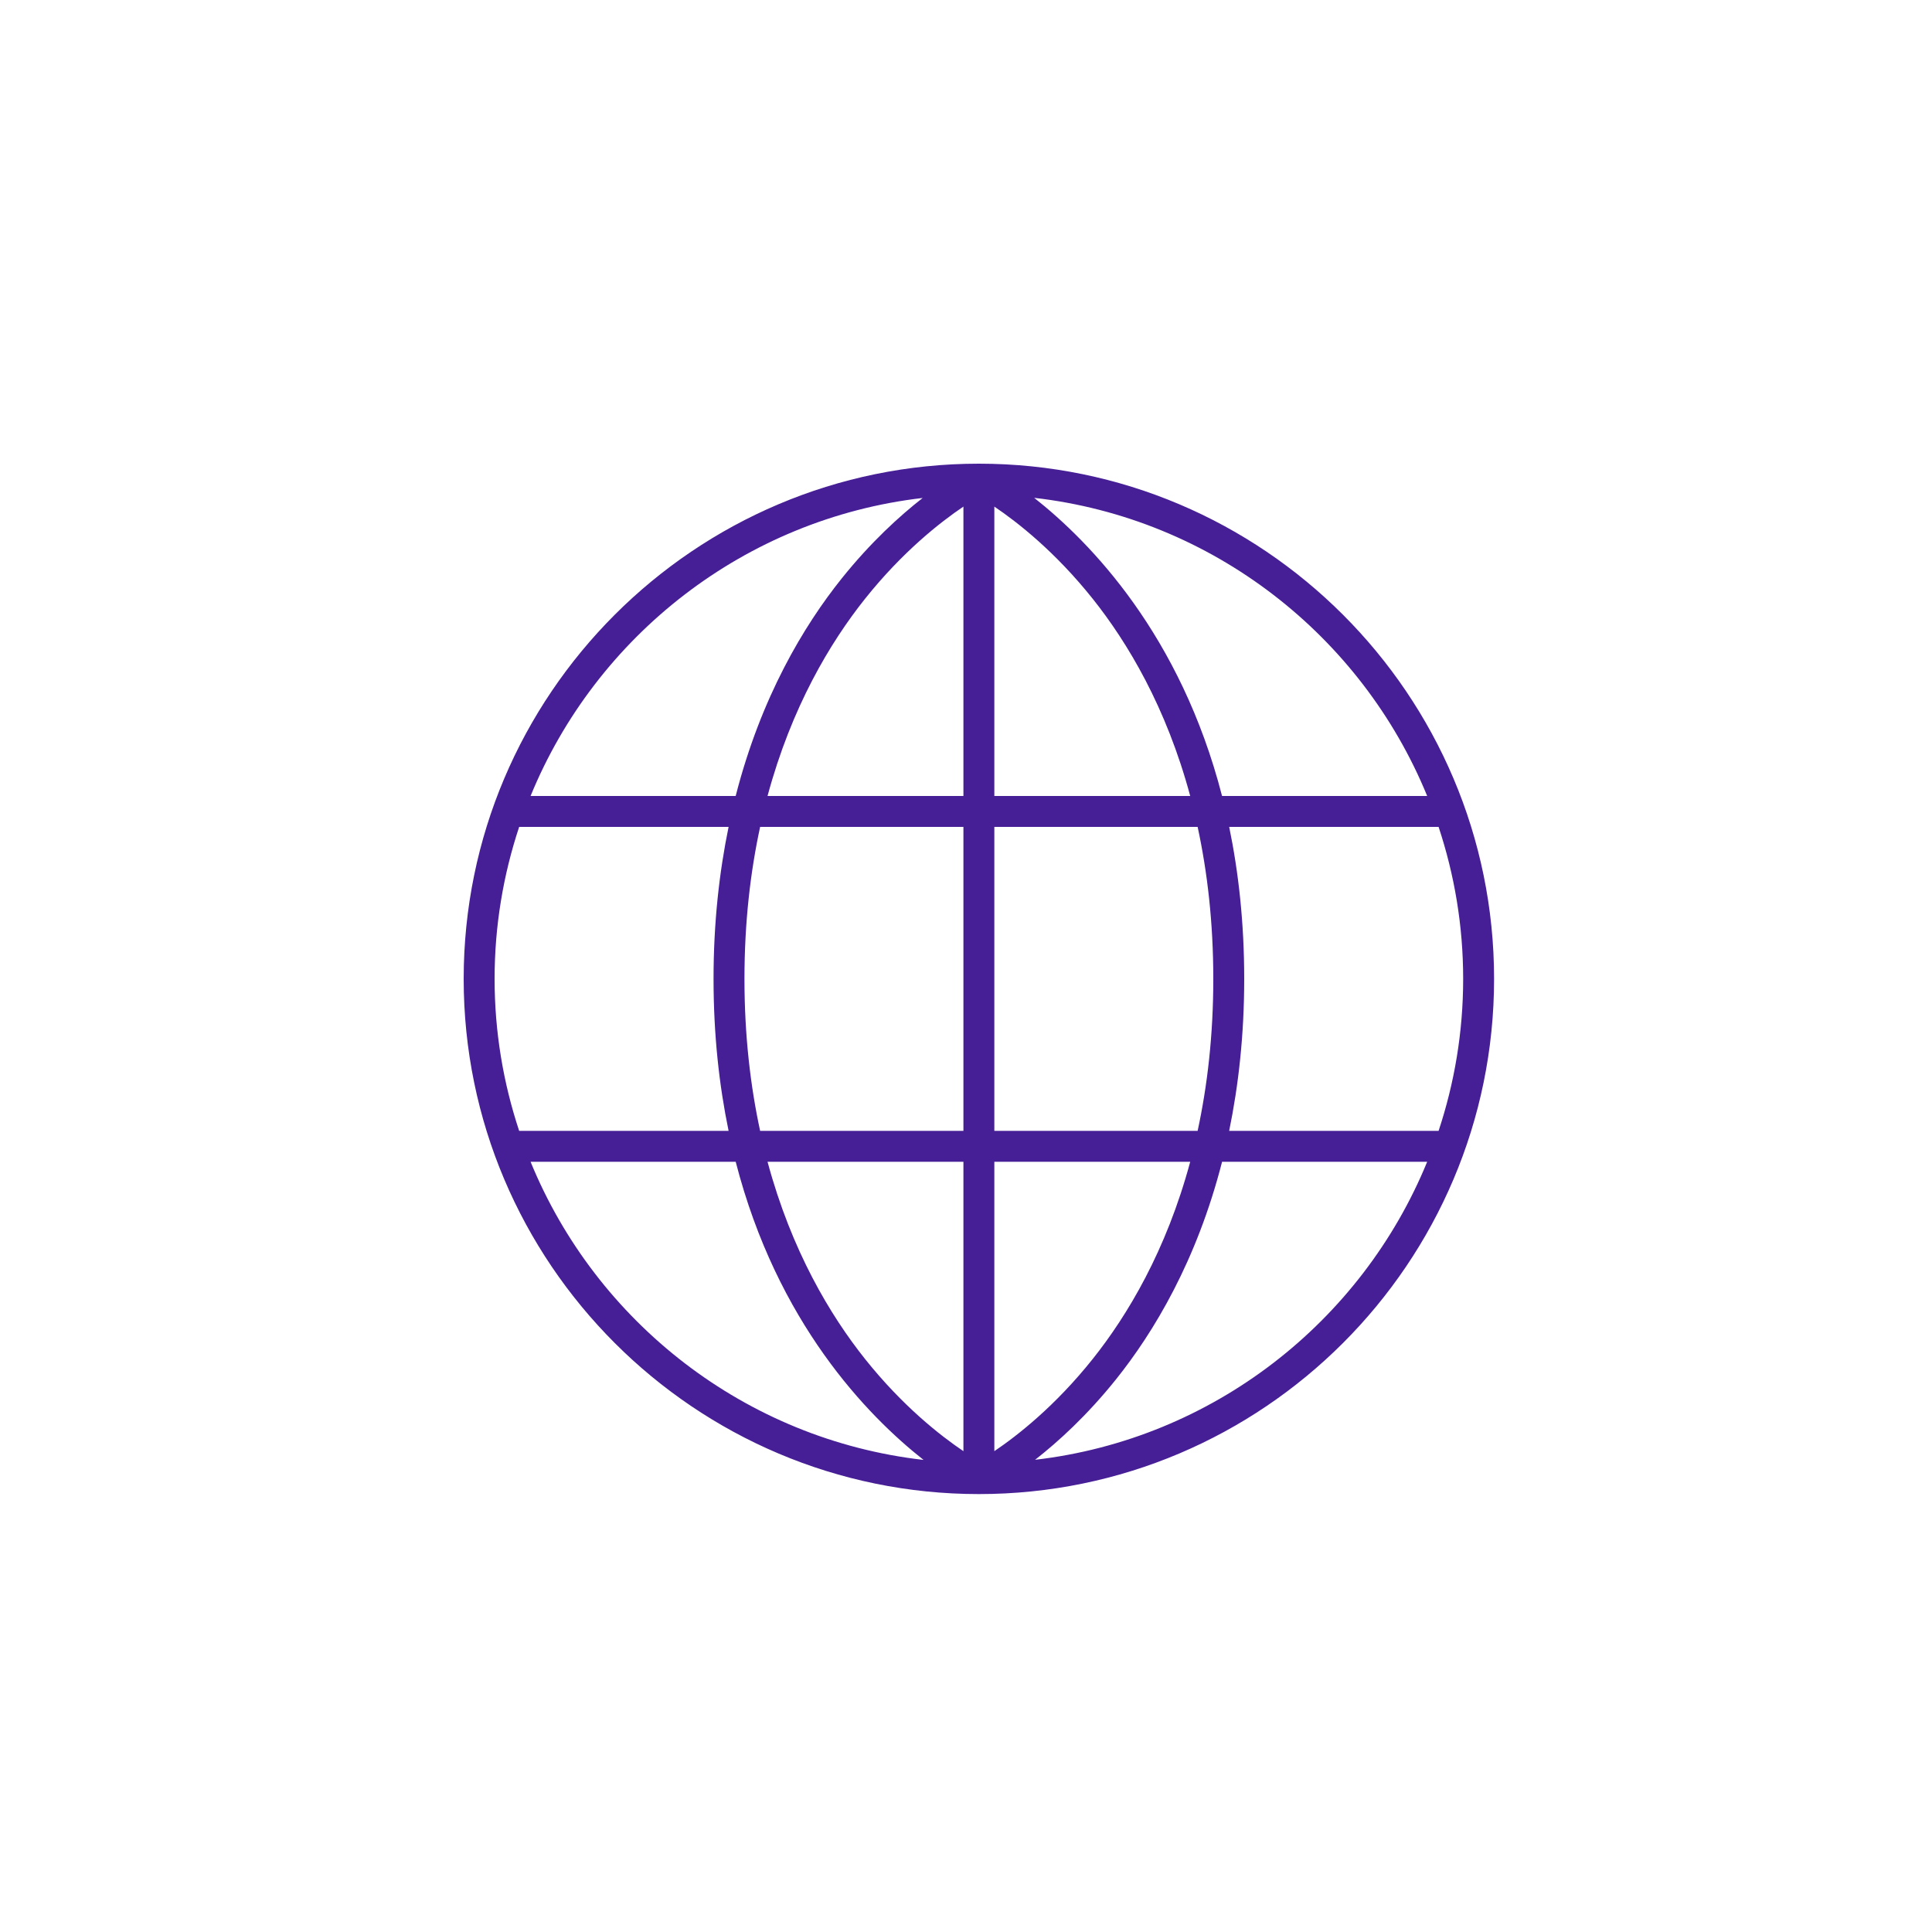 <svg width="75" height="75" viewBox="0 0 75 75" fill="none" xmlns="http://www.w3.org/2000/svg">
<path d="M38 18C26.972 18 18 26.972 18 38C18 49.028 26.972 58 38 58C49.028 58 58 49.028 58 38C58 26.972 49.028 18 38 18ZM28.9 38C28.9 35.803 29.131 33.845 29.508 32.1H37.4V43.9H29.508C29.131 42.155 28.9 40.197 28.9 38ZM37.4 30.9H29.796C30.727 27.443 32.233 24.936 33.578 23.248C35.035 21.419 36.504 20.27 37.4 19.666L37.4 30.9ZM38.6 19.666C39.496 20.27 40.965 21.419 42.422 23.248C43.767 24.936 45.273 27.443 46.204 30.9H38.6L38.6 19.666ZM37.4 45.1V56.334C36.504 55.73 35.035 54.581 33.578 52.752C32.233 51.063 30.727 48.557 29.796 45.1H37.4ZM38.6 45.1H46.204C45.273 48.557 43.767 51.063 42.422 52.752C40.965 54.581 39.496 55.73 38.6 56.334V45.1ZM38.6 43.9V32.1H46.492C46.869 33.845 47.1 35.803 47.1 38C47.1 40.197 46.869 42.155 46.492 43.9H38.6ZM47.717 32.1H55.846C56.462 33.957 56.8 35.939 56.8 38C56.8 40.061 56.462 42.043 55.846 43.9H47.716C48.078 42.14 48.3 40.182 48.3 38C48.3 35.827 48.082 33.869 47.717 32.1ZM55.403 30.9H47.44C45.831 24.648 42.329 21.045 40.147 19.326C47.067 20.117 52.855 24.678 55.403 30.9ZM35.818 19.331C34.919 20.033 33.803 21.05 32.682 22.447C31.202 24.293 29.541 27.064 28.559 30.9H20.597C23.14 24.689 28.913 20.133 35.818 19.331ZM20.154 32.1H28.284C27.922 33.86 27.7 35.818 27.7 38C27.7 40.173 27.918 42.131 28.284 43.9H20.154C19.538 42.043 19.2 40.061 19.2 38C19.2 35.939 19.538 33.957 20.154 32.1ZM20.597 45.1H28.56C30.169 51.352 33.67 54.955 35.853 56.674C28.933 55.883 23.145 51.322 20.597 45.1ZM40.182 56.669C41.081 55.967 42.198 54.95 43.318 53.553C44.798 51.707 46.459 48.936 47.441 45.1H55.403C52.86 51.311 47.087 55.867 40.182 56.669Z" fill="#461E96"/>
</svg>
